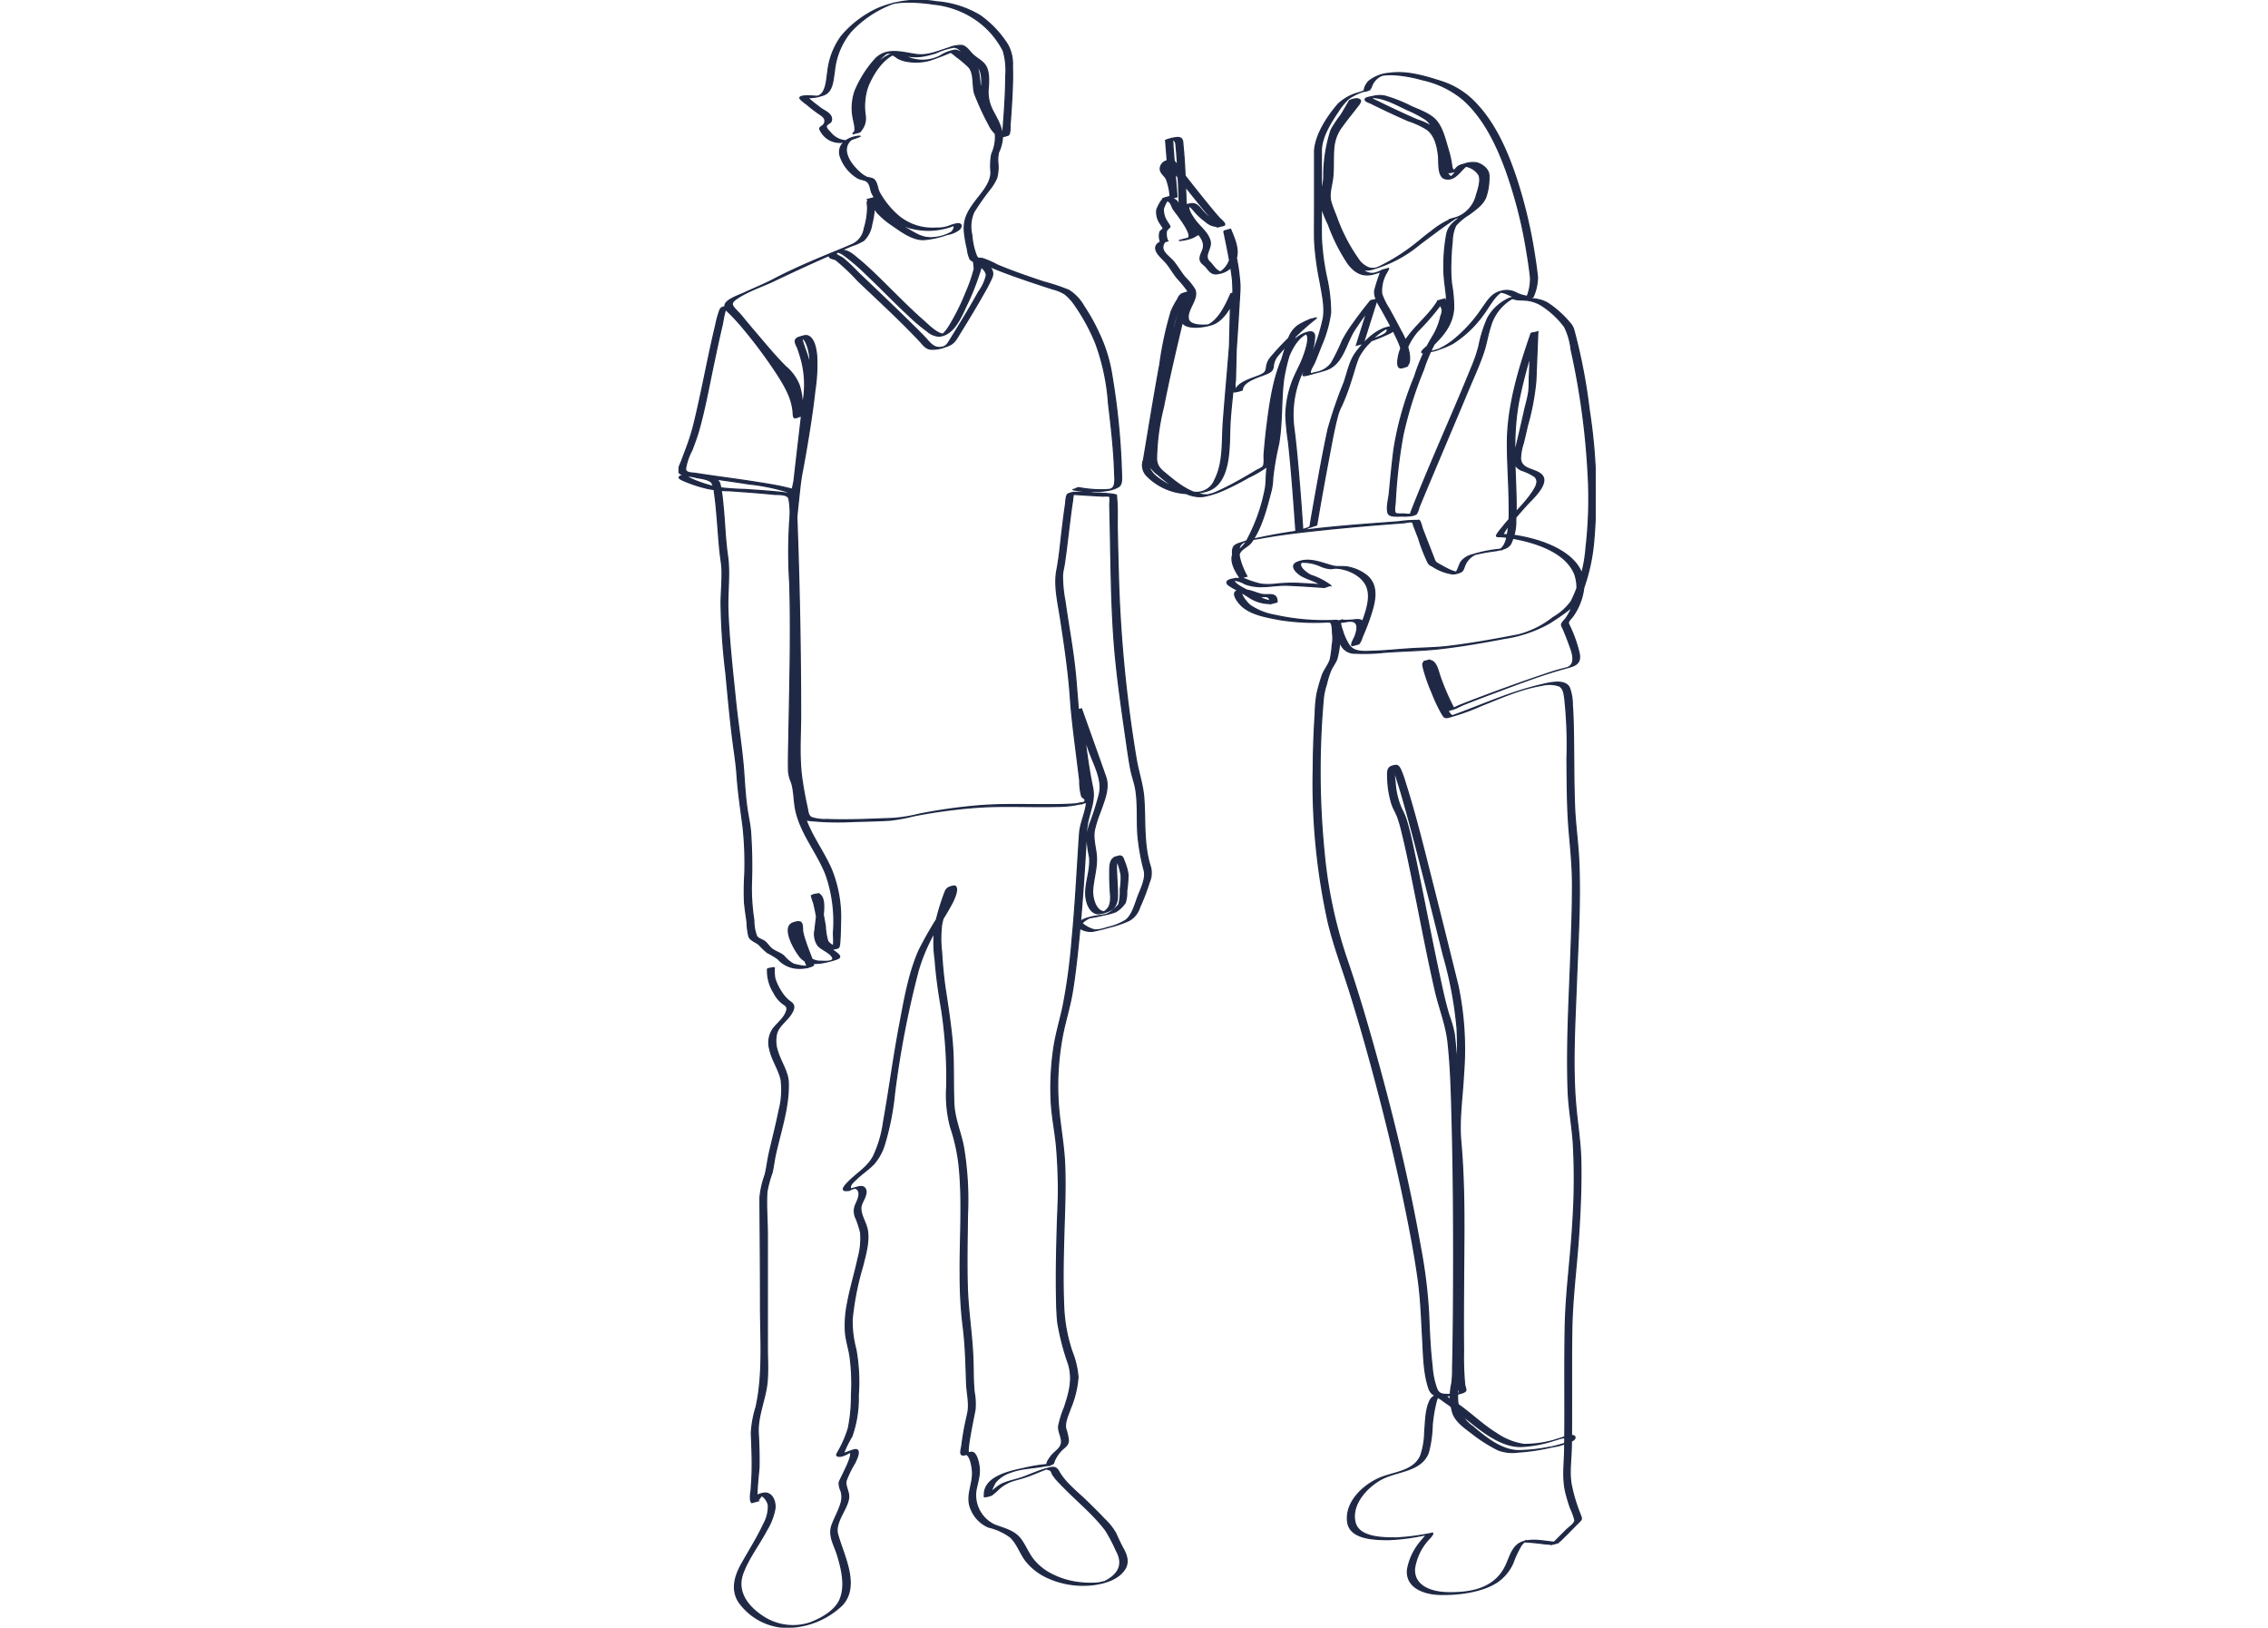 <svg xmlns="http://www.w3.org/2000/svg" xmlns:xlink="http://www.w3.org/1999/xlink" width="361" height="259" viewBox="0 0 361 259"><defs><clipPath id="clip-path"><rect id="Rectangle_5996" data-name="Rectangle 5996" width="361" height="259" transform="translate(559 1479)" fill="red"></rect></clipPath><clipPath id="clip-path-2"><rect id="Rectangle_5969" data-name="Rectangle 5969" width="145.993" height="259" fill="#1f2945" stroke="#1f2945" stroke-width="0.2"></rect></clipPath></defs><g id="Groupe_de_masques_9770" data-name="Groupe de masques 9770" transform="translate(-559 -1479)" clip-path="url(#clip-path)"><g id="Groupe_10695" data-name="Groupe 10695" transform="translate(667 1479)"><g id="Groupe_10694" data-name="Groupe 10694" clip-path="url(#clip-path-2)"><path id="Trac&#xE9;_21332" data-name="Trac&#xE9; 21332" d="M227.848,43.542c.07-2.148,1.444-4.334,2.609-6.063a10.491,10.491,0,0,1,1.71-2.12,9.035,9.035,0,0,1,3.177-1.387l-.917.242c.7-.1,1.133-.128,1.381-.745a2.981,2.981,0,0,1,1.51-1.754c.114-.055.688-.215.3-.135-.411.086.261-.009.362-.019a10.093,10.093,0,0,1,1.588-.015,22.1,22.1,0,0,1,4.411.8,15.11,15.11,0,0,1,6.453,3.137c3.376,3.005,5.414,7.359,6.921,11.538a73.051,73.051,0,0,1,3.189,12.525c.24,1.413.451,2.832.609,4.256a7.775,7.775,0,0,1-.666,3.365l1.074-.288a6.236,6.236,0,0,1-2.768-.652,3.115,3.115,0,0,0-2.427-.189c-1.474.4-2.049,1.538-2.916,2.727a22.719,22.719,0,0,1-4.8,5.2c-.871.632-2.337,1.617-3.45,1.573-.706-.028-.092-.452.225-.752,1.795-1.7,3.313-3.462,3.486-6.066a21.209,21.209,0,0,0-.341-3.9,24.668,24.668,0,0,1-.106-3.486c.027-1.087.092-2.175.216-3.255a6.4,6.4,0,0,1,.549-2.538,8.739,8.739,0,0,1,2.146-1.786c1.028-.791,2.224-1.547,2.68-2.817a9.625,9.625,0,0,0,.468-3.414c-.026-.933-1.061-1.728-1.937-1.959a4.155,4.155,0,0,0-2.141.256,2.455,2.455,0,0,0-.8.3c-.437.324-.558.738-1.12.944l1.054-.284c-.968.192-.932-.5-1.037-1.2a17.744,17.744,0,0,0-.566-2.328c-.421-1.433-.874-3.35-1.919-4.479-.966-1.043-2.675-1.622-3.939-2.184a22.469,22.469,0,0,0-4.181-1.652,4.293,4.293,0,0,0-1.907.077c-.2.049-1.03.15-1.16.354-.214.336.544.546.839.691q1.273.628,2.556,1.234c1.134.536,2.274,1.059,3.424,1.56a13.606,13.606,0,0,1,3.02,1.4c1.27.993,1.625,2.688,1.8,4.2.106.944-.182,3.378,1.1,3.642,1.755.36,2.493-1.725,3.77-2.329l-1.073.287a3.121,3.121,0,0,1,2.635,1.437c.372.872-.116,2.316-.377,3.153a5.145,5.145,0,0,1-2.145,3.1,4.385,4.385,0,0,1-1.615.665,13.019,13.019,0,0,0-3.483,2.114c-.792.531-1.5,1.187-2.25,1.771a31.764,31.764,0,0,1-5.252,3.443c-.958.475-1.345.768-2.3.572a3.553,3.553,0,0,1-1.867-1.527,27.33,27.33,0,0,1-3.4-6.609c-.3-.766-.629-1.543-.865-2.334-.385-1.3.127-2.6.27-3.9.183-1.677.014-3.379.212-5.062a6.382,6.382,0,0,1,1.324-3.172c.721-1.016,1.515-1.977,2.277-2.962.419-.542,1.161-1.328-.062-1.366a3.1,3.1,0,0,0-1.074.287c-.441.791-.9,1.575-1.375,2.344a16.805,16.805,0,0,0-1.553,2.347,23.609,23.609,0,0,0-1.157,7.539c-.075,1.553-.789,3.324-.346,4.857a22.738,22.738,0,0,0,1.084,2.637,29.149,29.149,0,0,0,3.133,6.216c1.054,1.377,2.23,2.087,3.964,1.661a17.322,17.322,0,0,0,2.55-.918l-1.074.287c-.226-.152-1.192,3.037-1.213,3.358-.074,1.157.789,2.3,1.319,3.273.786,1.442,1.6,2.878,2.285,4.37a9.182,9.182,0,0,1,.755,2.162c.061.332.337,2.233-.268,2.41l1-.265c-.827-.368-.148-2.329.067-2.88a9.7,9.7,0,0,1,1.734-2.782,38.455,38.455,0,0,0,4.245-5.043l-1.074.287a6.158,6.158,0,0,1,.7,1.4,2.659,2.659,0,0,1-.232,1.041,10.234,10.234,0,0,1-1.226,3.122,28.686,28.686,0,0,0-2.939,6.475,50.849,50.849,0,0,0-3.3,11.638c-.295,2.314-.509,4.646-.735,6.968-.08.83-.492,2.338-.182,3.154.235.622,1.692.425,2.3.444.5.016,1.812.018,2.211-.392a3.8,3.8,0,0,0,.386-1.007c.34-.839.69-1.674,1.039-2.509,2.246-5.367,4.533-10.717,6.775-16.086.834-2,1.764-3.993,2.457-6.046.448-1.329.652-2.735,1.082-4.073a7.512,7.512,0,0,1,4.019-4.791l-1.054.284a2.5,2.5,0,0,1,1.092.152c.455.08.931.063,1.389.1a5.6,5.6,0,0,1,2.772.874,13.737,13.737,0,0,1,3.619,3.394,10.768,10.768,0,0,1,1.032,3.6,118.989,118.989,0,0,1,2.706,19.754,67.884,67.884,0,0,1-.322,11.719,23.1,23.1,0,0,1-2.372,8.623,9.061,9.061,0,0,1-2.875,2.556,14.858,14.858,0,0,1-5.516,2.758c-3.75.72-7.513,1.41-11.308,1.852-1.831.213-3.65.233-5.487.335-2.13.118-4.254.364-6.387.426-1.309.038-2.97.23-3.794-.983a8.79,8.79,0,0,1-1.037-2.277c-.107-.336-.52-1.363-.191-1.682l-1.073.287c.414-.074.961.069,1.426,0,.554-.081,1.448-.336,1.9.132.481.5.155,1.495-.029,2.055-.111.339-.661,1.187-.553,1.546,0,.013.983-.254,1.074-.287.3-.111.576-1.09.693-1.353.432-.975.818-1.971,1.152-2.984.685-2.082,1.449-4.674-.41-6.389a6.781,6.781,0,0,0-2.881-1.41c-.914-.247-1.778,0-2.662-.23-1.9-.492-3.7-1.393-5.657-.58-1.324.549.02,1.758.757,2.164,1.162.641,2.5.842,3.486,1.792l1.074-.287c-1.848-.132-3.7-.259-5.547-.338a25.77,25.77,0,0,0-3.268.152,10.832,10.832,0,0,1-2.246,0,15.253,15.253,0,0,1-2.671-.871c-.49-.152-3.622-.034-2.532.976a10.9,10.9,0,0,0,1.713.973c.587.353,1.164.721,1.743,1.087a6,6,0,0,0,3.212.9,6.684,6.684,0,0,0,1.074-.287c-.035-1.586-1.343-.941-2.414-1.161s-2.231-.9-3.34-.665c-.193.041-.733.1-.877.262-.438.5.418,1.577.729,1.928,1.486,1.676,4.334,2.1,6.419,2.5a36.113,36.113,0,0,0,6.955.384c.324,0,.929-.112,1.1.109.272.341.232,1.438.287,1.87a5.63,5.63,0,0,1-.074,1.662,15.871,15.871,0,0,1-.315,2.318c-.288.907-.979,1.659-1.291,2.57a29.234,29.234,0,0,0-.807,2.829,20.469,20.469,0,0,0-.291,3.207q-.288,4.341-.312,8.7a102.447,102.447,0,0,0,2.387,24.52c.9,3.767,2.288,7.391,3.446,11.083,1.218,3.883,2.346,7.8,3.413,11.723,2.176,8,4.132,16.064,5.753,24.193.656,3.287,1.26,6.588,1.715,9.91.426,3.11.521,6.2.7,9.336.147,2.566.151,5.441.991,7.905.562,1.65,2.244,1.336,3.746,1.04.4-.079,1.913-.263,2.112-.683.084-.176-.146-.726-.176-.967a47.1,47.1,0,0,1-.182-5.313c-.059-6.008.026-12.017.056-18.025.027-5.153-.032-10.212-.491-15.347-.319-3.579.263-7.128.433-10.7a49.2,49.2,0,0,0-.895-14.14c-1.313-5.3-2.619-10.6-3.963-15.892-1.4-5.519-2.735-11.087-4.468-16.514a15.015,15.015,0,0,0-.663-1.847c-.377-.8-.588-.862-1.379-.614s-.7.975-.691,1.75a15.042,15.042,0,0,0,.667,4.233c.233.744.657,1.375.928,2.1a20.452,20.452,0,0,1,.639,2.2c.622,2.46,1.13,4.95,1.64,7.435,1.227,5.982,2.336,11.992,3.692,17.947.628,2.762,1.73,5.423,2.038,8.24.473,4.337.557,8.728.669,13.085.152,5.9.209,11.8.228,17.694q.024,7.937-.068,15.873c-.023,1.748-.05,3.5-.1,5.245a17.123,17.123,0,0,1-.121,2.388,8.975,8.975,0,0,0,.185,4.8c.509,1.336,1.876,2.281,2.976,3.112a24.307,24.307,0,0,0,4.2,2.679,6.38,6.38,0,0,0,3.168.348,31.968,31.968,0,0,0,7.27-1.323c.356-.107,1.9-.458,1.789-1.03-.119-.624-1.791.016-2.168.119a17.646,17.646,0,0,1-5.938,1.028,10.4,10.4,0,0,1-4.436-1.776c-2.5-1.54-4.553-3.715-7.046-5.226-.527-.319-1.172-.955-1.811-.947a1.889,1.889,0,0,0-1.56.777c-.821,1.425-.8,3.567-.947,5.169a12.273,12.273,0,0,1-.63,3.776c-1.114,2.58-4.311,2.63-6.566,3.607-2.6,1.125-5.479,3.817-5.067,6.945.362,2.745,4.3,2.793,6.411,2.818a33.555,33.555,0,0,0,5.465-.667,3.04,3.04,0,0,1,.616-.086c.024.043-.835,1.038-.886,1.107a9.343,9.343,0,0,0-2.08,4.426c-.261,2.923,2.775,3.87,5.141,3.933,2.818.074,6.638-.37,9.1-1.965a7.2,7.2,0,0,0,2.526-3.044,15.935,15.935,0,0,1,1.329-2.821,2.4,2.4,0,0,1,.369-.407c.109-.091.7-.567.193-.207-.363.256-.27-.006-.013.067a5.05,5.05,0,0,0,.708.058c.585.055,1.169.115,1.754.17a10.485,10.485,0,0,0,1.876.156,2.2,2.2,0,0,0,1.4-.611c.921-.881,1.8-1.8,2.705-2.705.713-.713.692-.6.335-1.528a25.913,25.913,0,0,1-1.378-4.62c-.359-1.975-.008-4.132.02-6.136.085-6.185-.022-12.372.074-18.557.08-5.066.765-10.1,1.093-15.152.252-3.893.422-7.8.339-11.7-.063-2.961-.545-5.826-.8-8.762-.563-6.45-.137-13.021.1-19.477.238-6.523.675-13.1.369-19.629-.136-2.876-.562-5.722-.668-8.6-.141-3.82-.113-7.643-.175-11.465-.026-1.529-.056-3.062-.174-4.587a7.719,7.719,0,0,0-.47-2.758c-.741-1.465-3.445-.691-4.647-.409-4.786,1.119-9.225,3.173-13.829,4.832a2.8,2.8,0,0,0-.658.225c.088-.168.562-.031.543-.156a.708.708,0,0,1-.085,0c-.017-.053-.326-.32-.385-.4a15.468,15.468,0,0,1-1.449-2.923c-.234-.543-2.424-5.208-1.651-5.587l-1.073.287c1.033-.087,1.564,2.709,1.766,3.349a31.255,31.255,0,0,0,2.032,4.438l1.074-.288c.2-.036,1.156-.536,1.533-.687,1.628-.653,3.269-1.274,4.913-1.887,3.859-1.44,7.741-2.943,11.723-4.007,1.241-.332,2.035-.73,1.761-2.209a21.211,21.211,0,0,0-1.572-4.453c-.09-.207-.194-.349-.149-.53.08-.325.581-.773.767-1.061a9.762,9.762,0,0,0,1.665-4.38c.367-4.285-4.064-6.586-7.57-7.622a25.154,25.154,0,0,0-4.3-.863c-.158-.018-.816.027-.921-.084-.086-.092.027-.077.093-.265A6.331,6.331,0,0,1,258,102.951c.825-1.032,1.694-2.025,2.58-3,.79-.872,3.711-3.453,2.295-4.766-1.049-.971-3.168-.754-3.327-2.53a8.08,8.08,0,0,1,.448-2.483q.342-1.422.667-2.846a38.68,38.68,0,0,0,1.331-7.11l.311-7.771c0,.122-1.024.143-1.074.287-1.911,5.537-3.744,11.507-3.756,17.4-.007,3.524.3,7.041.286,10.565a20.247,20.247,0,0,1-.358,4.4,4.5,4.5,0,0,1-.487,1.349c-.1.154-.22.273-.321.419-.046.067-.209.119-.234.184-.083.215.638-.047.121-.01a22.031,22.031,0,0,0-4.637.91,3.279,3.279,0,0,0-1.646.986c-.427.5-.58,1.663-1.113,2.006l.915-.249c-.951.246-2.589-.8-3.39-1.233-.558-.3-.607-.34-.824-.9q-.926-2.382-1.852-4.763c-.092-.236-.294-1.2-.521-1.339-.077-.047-.27.022-.364.015a19.854,19.854,0,0,0-2.921.213c-7.329.559-14.842.993-22.042,2.54a22.1,22.1,0,0,0-3.275.888,2.335,2.335,0,0,0-.772.388c-.488.488-.3,1.465-.2,2.088a9.5,9.5,0,0,0,1.08,3.038l1.074-.287a6.048,6.048,0,0,1-1.27-3.1c-.008-1.231,1.365-1.447,2-2.345,1.652-2.333,2.413-5.453,3.134-8.181a9.658,9.658,0,0,0,.254-2.064,46.7,46.7,0,0,1,.938-5.364c.586-3.381.367-6.847.786-10.244a29.946,29.946,0,0,1,1.568-5.869,5.787,5.787,0,0,1,1.41-2.732,8.854,8.854,0,0,1,2.294-1.227l-1.074.288a42.471,42.471,0,0,0-6.349,6.185,2.955,2.955,0,0,0-.566,1.51c-.086.661-.33.852-.959,1.151-.973.463-3.913,1.136-3.982,2.639l1.074-.287c-.435,0-.943.148-1.107-.168a4.219,4.219,0,0,1,.032-1.36q.064-2.71.129-5.42.1-4.306.2-8.612c0,.116-1.014.149-1.074.287-.771,1.783-2.046,4.525-4.057,5.134l1.055-.281c-.887.166-3.5.349-3.747-.877-.312-1.53,1.732-3.239,1-4.723a10.106,10.106,0,0,0-1.465-1.809c-.664-.786-1.17-1.666-1.8-2.474-.486-.625-1.272-1.116-1.653-1.807a1.281,1.281,0,0,1,.4-1.647l-1.074.287a.261.261,0,0,1,.232.046c.09.074,1.048-.353,1.074-.287a2.6,2.6,0,0,1-.189-1.62c.067-.2.539-.563.543-.63.01-.153-.352-.627-.421-.76a3.36,3.36,0,0,1-.622-2.117,5.539,5.539,0,0,1,1.059-1.912l-1.074.287c.342.311.772.3,1.076.633a4.074,4.074,0,0,1,.41.854c.277.488.679.934,1,1.4s2.583,3.455,1.185,3.5l-1.074.287a16.5,16.5,0,0,0,1.784-.443c1.035-.3,1.988-.723,1-1.748-.806-.835-1.669-1.349-1.713-2.584-.034-.933-.056-1.867-.093-2.8-.1-2.457-.175-4.927-.423-7.375-.072-.714.038-1.415-.851-1.431a6.561,6.561,0,0,0-1.905.444l-.019.006q.371,4.631.741,9.262l1.074-.287a15.577,15.577,0,0,0-.511-2.808c-.167-.518-.512-.724-.794-1.178a1.279,1.279,0,0,1,.516-1.932l-1.055.281c.2-.024.947,1.179,1.066,1.33q1.306,1.675,2.625,3.339c.9,1.138,1.811,2.273,2.741,3.389.249.3,2.062,2.079,1.886,2.381l1.054-.284c-.482.106-1.224-.444-1.587-.67a8.118,8.118,0,0,1-1.8-1.505c-.636-.714-1.055-1.421-2.081-1.193-.464.1-1.155.161-1.256.709-.179.966,1.092,2.366,1.656,3.028.857,1.006,2.161,2.084,1.649,3.551-.187.536-.594,1.167-.376,1.763.148.4.642.654.918,1,.6.742.971,1.257,1.982,1.009a3.569,3.569,0,0,0,2.005-1.024c1.665-1.866.722-4.016-.121-5.995-.012-.028-1.073.29-1.074.287.537,2.556,1.08,5.135,1.39,7.729a34.589,34.589,0,0,1-.165,6.157c-.34,5.5-.888,10.977-1.3,16.466-.229,3.042.09,6.436-1.352,9.237a3.122,3.122,0,0,1-3.522,1.921,11.112,11.112,0,0,1-5.09-1.921c-.885-.609-1.947-1.435-1.826-2.607.073-.7.242-1.4.358-2.1.468-2.813.931-5.627,1.413-8.437.6-3.506,1.208-7.014,1.94-10.5a32.7,32.7,0,0,1,.8-3.307,5,5,0,0,1,.388-.892c.212-.388.754-1.866,1.278-2.023l-1.055.281a17.515,17.515,0,0,1-.54,3.041c-.578,2.48-1.172,4.956-1.739,7.439-.659,2.885-1.3,5.775-1.845,8.683a42.216,42.216,0,0,0-.925,6.78,3.586,3.586,0,0,0,.2,1.691,5.015,5.015,0,0,0,1.17,1.144,20.978,20.978,0,0,0,2.73,2.058c1.392.868,3.035,1.669,4.712,1.32a14.622,14.622,0,0,0,2.58-.806,39.912,39.912,0,0,0,4.274-2.155,18.413,18.413,0,0,0,3.239-1.915c.31-.278.258-.27.286-.744.058-.959.134-1.918.223-2.875a66.855,66.855,0,0,1,1.583-10.047c.622-2.487,1.7-6.736,4.585-7.585l-1.054.281c1.39-.225.134,3.135-.057,3.664-.521,1.442-1.338,2.736-1.846,4.189a15.969,15.969,0,0,0-.95,5.128,36.2,36.2,0,0,0,.419,4.26c.32,2.892.559,5.793.783,8.693q.213,2.768.4,5.538c0-.025.96-.249,1.054-.281l2.223-.741.019-.007q.97-5.7,2.053-11.381c.4-2.087.769-4.2,1.34-6.253a7.618,7.618,0,0,1,.572-1.373,33.341,33.341,0,0,0,1.5-4c.409-1.207.714-2.494,1.206-3.67a8.776,8.776,0,0,1,1.833-2.428,8.47,8.47,0,0,1,3.153-2.431l-1.054.281c.483-.075.817.09.545.538s-1.144.72-1.578.912a30.7,30.7,0,0,1-3.212,1.186l1.055-.281,2.223-7.039c-.057.18-.937.12-1.074.287-.974,1.193-1.912,2.419-2.8,3.677a22.025,22.025,0,0,0-1.647,2.621,33.585,33.585,0,0,1-1.723,3.534,3.822,3.822,0,0,1-2.486,1.55c-.13.031-.942.259-.99.181-.027-.045.07-.109.064-.2-.029-.385.5-1.166.648-1.509q.561-1.343,1.077-2.7a19.825,19.825,0,0,0,1.506-5.26,25.5,25.5,0,0,0-.7-5.907,39.4,39.4,0,0,1-.768-6.018c-.014-1.434,0-2.868,0-4.3V43.542c0,.088-1.074.184-1.074.287v9.145c0,1.606-.017,3.214,0,4.82a44.167,44.167,0,0,0,.875,6.667c.308,1.869.832,3.922.516,5.821a29.758,29.758,0,0,1-1.918,5.958c-.14.352-1.462,2.985-1.3,3.151s1.618-.323,1.851-.382a19.554,19.554,0,0,0,1.924-.551c2.556-.934,3.021-4.174,4.364-6.268a53.88,53.88,0,0,1,3.653-4.938l-1.074.287-2.223,7.039A5.074,5.074,0,0,1,234.5,74.3a28.238,28.238,0,0,0,3.544-1.332c.326-.153,1.336-.519,1.4-.935.081-.539-.574-.4-.927-.316-2.141.5-3.766,2.233-5.073,3.926-1.061,1.373-1.395,3.211-1.943,4.831a69.566,69.566,0,0,0-2.579,7.512c-.757,3.484-1.385,7-2.012,10.507q-.386,2.161-.759,4.324c-.035.2-.031.542-.163.678-.378.392-1.622.541-2.155.718l1.055-.281q-.309-4.771-.724-9.536c-.189-2.158-.386-4.317-.668-6.465a16.24,16.24,0,0,1,.9-8.042c.41-1.089,1.02-2.07,1.454-3.141a8.3,8.3,0,0,0,.93-3.656c-.12-1-1.133-.578-1.815-.315a6.3,6.3,0,0,0-3.058,3.31c-1.638,3.428-2.206,7.423-2.68,11.156q-.3,2.37-.48,4.754c-.033.436.1,1.5-.148,1.867-.177.266-.807.5-1.072.658q-1.185.716-2.392,1.4c-.872.491-1.753.967-2.65,1.41-.462.228-.928.449-1.4.652-.145.062-.29.124-.437.182s-1.173.271-.576.212c-2.439.24-4.824-1.555-6.589-3.024-1.013-.844-1.809-1.342-1.867-2.661a36.076,36.076,0,0,1,1.1-8.281c.714-3.655,1.548-7.286,2.4-10.912.336-1.436.678-2.871,1.013-4.308a18.428,18.428,0,0,0,.576-2.609c.005-.066.109-.375.046-.431-.109-.1-.957.2-1.083.265-.411.2-.543.585-.765.988a12.354,12.354,0,0,0-.931,1.768,54.594,54.594,0,0,0-1.816,8.42c-.7,3.806-1.338,7.623-1.972,11.44-.21,1.264-.416,2.528-.631,3.791a2.4,2.4,0,0,0,.5,2.5,9.545,9.545,0,0,0,9.781,2.4c3.607-1.277,3.332-7.025,3.449-10.086.1-2.6.48-5.213.679-7.814q.45-5.871.793-11.749c.058-1.009.153-2.031.14-3.043a30.8,30.8,0,0,0-.741-5.14q-.35-1.879-.741-3.751l-1.074.287a11.592,11.592,0,0,1,1.1,3.195A3.678,3.678,0,0,1,211.3,63.21l1.054-.284c-1.1.229-1.613-.958-2.292-1.6-1.048-.993.345-2.092.089-3.266-.3-1.383-1.7-2.347-2.481-3.473-.345-.5-1.5-2.065-.572-2.523l-1.054.284c.7-.159,1.083.289,1.506.769a9.8,9.8,0,0,0,1.891,1.776,2.787,2.787,0,0,0,2.446.723c.128-.034.512-.064.572-.212.1-.254-.647-.848-.825-1.043-.635-.694-1.228-1.427-1.823-2.155-1.513-1.853-2.992-3.735-4.464-5.621-.265-.339-.758-1.311-1.159-1.49-.26-.117-.791.08-1.084.2a1.374,1.374,0,0,0-.879,1.077c-.092.759.64,1.156.953,1.732a9.528,9.528,0,0,1,.624,3.138c-.006-.048,1.079-.22,1.074-.287q-.19-2.375-.38-4.749-.131-1.639-.263-3.279a3.851,3.851,0,0,0-.073-.92c-.017-.044.017-.209-.02-.245.007.006,0-.06,0-.062l-.472.141a1.513,1.513,0,0,1,.37-.02c.733.235.642.588.721,1.347.11,1.062.171,2.13.231,3.2.128,2.27.229,4.543.286,6.815a3.289,3.289,0,0,0,1.432,2.559c.36.339,1,.8.7,1.339-.127.227-.46.32-.675.435-.75.4-.29.107,0,.037-.123.029-.247.054-.37.075a8.357,8.357,0,0,1-1.074.287,7.125,7.125,0,0,0,2.17-.5c.994-.378.115-1.476-.266-2.116-.548-.922-1.217-1.757-1.791-2.659a6.093,6.093,0,0,1-.335-.658c-.332-.681-.788-.565-1.3-1.028a4.048,4.048,0,0,0-1.074.287,6.009,6.009,0,0,0-1.029,1.8,3.175,3.175,0,0,0,.592,2.228c.084.161.441.592.421.76-.009.085-.422.342-.506.534a2.447,2.447,0,0,0,.152,1.716l1.074-.287c-.217-.179-1.1.115-1.305.241-1.578.987.384,2.431,1.02,3.17.667.775,1.151,1.688,1.8,2.48a20.345,20.345,0,0,1,1.583,1.905c.874,1.383-.828,3.147-.884,4.593-.074,1.942,3.952,1.341,5.192.77,1.8-.83,2.959-3.278,3.708-5.009l-1.074.287q-.1,4.306-.2,8.612-.064,2.672-.127,5.345a4.487,4.487,0,0,0-.033,1.406c.163.362.612.2,1.107.2a5.732,5.732,0,0,0,1.074-.287c.068-1.5,3.012-2.18,3.981-2.639.588-.278.873-.468.958-1.094a3.072,3.072,0,0,1,.566-1.569,41.681,41.681,0,0,1,6.349-6.184c-.22.193-.794.174-1.074.288a11.434,11.434,0,0,0-1.939.978,4.243,4.243,0,0,0-1.556,2.389,39.031,39.031,0,0,0-1.651,5.7c-.641,3.206-.386,6.6-.752,9.846-.193,1.708-.771,3.317-.969,5.024-.115.992-.052,2.024-.236,3a28.332,28.332,0,0,1-2.749,7.868,4.9,4.9,0,0,1-1.189,1.619c-.536.406-1.15.452-1.316,1.217-.25,1.154.612,2.573,1.243,3.485.067.1,1.027-.371,1.074-.287-.621-1.109-1.941-4.053-.881-5.127.693-.7,2.1-.751,3.008-.921,3.189-.6,6.425-.963,9.65-1.306,3.261-.346,6.528-.638,9.8-.9q1.7-.135,3.392-.257c.276-.02,1.123-.236,1.373-.1.1.058.209.529.246.625q.377.969.754,1.937a26.169,26.169,0,0,0,1.508,3.878c.19.319.31.362.7.57a7.95,7.95,0,0,0,3.238,1.233,3.268,3.268,0,0,0,1.055-.232c.528-.19.547-.375.766-.92a3.309,3.309,0,0,1,1.737-1.966,31.027,31.027,0,0,1,3.314-.584c.836-.187,1.8-.29,2.306-1.057a8.161,8.161,0,0,0,.83-3.9c.114-2.037.037-4.084-.041-6.121-.175-4.584-.31-8.936.662-13.452a89.08,89.08,0,0,1,2.9-10.3l-1.074.287q-.136,3.4-.272,6.791c-.033.81.006,1.659-.1,2.463-.125.964-.433,1.939-.646,2.886-.422,1.864-.846,3.728-1.292,5.587-.374,1.561-.971,3.181.782,4.016a7.965,7.965,0,0,1,2.1,1c.65.605.316,1.406-.078,2.061-1.291,2.143-3.339,3.87-4.891,5.828-.155.2-1.247,1.442-1.091,1.607.1.1.787.069.92.084.666.075,1.33.177,1.988.3,3.407.654,8.114,2.13,9.539,5.673a6.633,6.633,0,0,1-.344,5.083,12.336,12.336,0,0,1-1.026,1.883c-.165.25-.667.709-.731,1-.042.189.147.471.232.667.317.738.619,1.484.891,2.24.4,1.118,1.345,3.157-.03,3.925.193-.108-.155.058-.2.074-.165.052-.337.082-.5.125q-.464.119-.925.247c-.963.271-1.911.6-2.859.923-2.266.766-4.518,1.57-6.763,2.394-2.014.74-4.023,1.494-6.017,2.283-.531.21-1.658.813-2.012.877.11-.02,1.061-.313,1.074-.288a37.014,37.014,0,0,1-2.312-5.343c-.312-.98-.663-2.665-1.954-2.325-.851.224-.787.455-.575,1.318a26.6,26.6,0,0,0,1.345,3.791,23.329,23.329,0,0,0,1.624,3.413c.323.516.415.593.98.465a36.936,36.936,0,0,0,5.324-1.911c3.063-1.213,6.245-2.642,9.515-3.164a4.8,4.8,0,0,1,2.765.088c.686.347.776,1.151.884,1.844a67.645,67.645,0,0,1,.375,9.766c.033,3.992.027,8,.386,11.982.243,2.7.489,5.331.491,8.047,0,3.583-.122,7.167-.249,10.747-.26,7.31-.705,14.652-.449,21.968.1,2.816.624,5.558.821,8.361a100.507,100.507,0,0,1-.049,12.283c-.293,5.631-1.113,11.248-1.229,16.884-.134,6.533.006,13.068-.093,19.6-.034,2.281-.365,4.549.166,6.791.2.836.45,1.659.728,2.472a11.114,11.114,0,0,1,.693,1.859c.047.355.106.132-.034.429-.215.455-.93.929-1.285,1.284l-2.27,2.27,1.074-.287c-1.865-.023-3.724-.651-5.556-.15-1.946.532-2.187,2.573-3.033,4.162-1.847,3.472-5.615,4.077-9.252,3.981-2.328-.061-5.293-.952-5.149-3.8a8.766,8.766,0,0,1,1.948-4.363c.17-.236.928-.932.953-1.215.017-.18-.072-.067-.389-.021a37.5,37.5,0,0,1-5.435.692c-2.005-.008-5.941.01-6.536-2.482-.692-2.9,1.924-5.688,4.255-6.923,2.435-1.291,6.325-1.186,7.417-4.217a18.349,18.349,0,0,0,.608-4.337,23.961,23.961,0,0,1,.524-3.325c.115-.459.273-1.353.822-1.518l-1.054.281c.605-.065,1.4.695,1.89,1a33.464,33.464,0,0,1,2.98,2.308c2.47,1.961,5.608,4.676,8.949,4.656a19.572,19.572,0,0,0,4.977-.885c.39-.107,2.8-1.055,2.568-.1-.2.8-2.6,1.041-3.186,1.147a27.473,27.473,0,0,1-4.6.5c-2.843.03-5.415-2.135-7.494-3.88a5.5,5.5,0,0,1-2.311-3.917,12.409,12.409,0,0,1,.2-3.317,67.942,67.942,0,0,0,.216-8.591c.131-11.42.117-22.853-.224-34.269a109.417,109.417,0,0,0-.749-12.327,18.06,18.06,0,0,0-.8-2.855c-.676-2.171-1.137-4.417-1.615-6.637-1.323-6.143-2.464-12.323-3.773-18.469-.444-2.084-.862-4.2-1.495-6.233a11.613,11.613,0,0,0-.744-1.688,12.21,12.21,0,0,1-.98-4.119c-.056-.587-.374-2.337.231-2.752l-.807.221.054-.014-.267.066c.608.068.974,1.637,1.136,2.124.441,1.323.823,2.667,1.2,4.009,1.117,3.964,2.143,7.954,3.161,11.945s2.008,7.967,3,11.954a61.262,61.262,0,0,1,2.161,11.542,82.6,82.6,0,0,1-.192,10.437,51.118,51.118,0,0,0-.356,6.679c.189,3.29.566,6.53.589,9.828.056,7.827-.115,15.655-.072,23.482.009,1.5.021,2.994.071,4.491a11.805,11.805,0,0,0,.168,2.434,2.517,2.517,0,0,1,.177.554c-.007.1-.176.155-.233.208-.192.176.152-.007-.252.05a9.973,9.973,0,0,1-1.429.1c-.9,0-1.378-.09-1.73-.908a12.99,12.99,0,0,1-.726-3.583c-.319-2.705-.439-5.435-.543-8.155a80.779,80.779,0,0,0-1.336-10.868c-1.872-10.643-4.459-21.184-7.368-31.587-1.364-4.878-2.816-9.736-4.463-14.526a73.6,73.6,0,0,1-3.472-16.523,130.849,130.849,0,0,1-.126-24.7,11.307,11.307,0,0,1,.494-2.189,14.215,14.215,0,0,1,.712-2.256c.27-.571.671-1.085.915-1.667a12.619,12.619,0,0,0,.492-3.074,7.193,7.193,0,0,0-.146-2.071c-.029-.184-.024-.876-.162-1.01-.113-.11-.66-.029-.827-.029a36.447,36.447,0,0,1-9.214-.842,10.062,10.062,0,0,1-3.941-1.58c-.339-.276-1.925-1.98-1.142-2.434l-1.074.288c1.119-.2,2.446.7,3.57.817.482.048,1.22-.242,1.588.088a1.407,1.407,0,0,1,.329.988l1.074-.287a8.1,8.1,0,0,1-4.354-1.626c-.417-.256-3.561-1.6-2.158-2.139l-1.054.284a4.289,4.289,0,0,1,2.421.6,7.246,7.246,0,0,0,2.68.443c1.354-.009,2.68-.272,4.037-.222,1.96.071,3.92.212,5.877.351.181.013.973-.385,1.074-.287a11.338,11.338,0,0,0-3.209-1.65c-.679-.334-2.544-1.7-1.079-2.291l-1,.27a6.758,6.758,0,0,1,3.686.564,4.628,4.628,0,0,0,1.541.4c.342,0,.667-.1,1.013-.076,1.839.127,4.15,1.22,4.816,3.027.655,1.782-.172,3.951-.772,5.638-.3.85-.638,1.69-1.01,2.512-.1.221-.349,1.07-.609,1.166l1.074-.287c-.094-.312.35-.98.454-1.269.209-.575.646-1.693.192-2.264-.337-.424-.961-.337-1.437-.28-.642.077-1.231.059-1.846.08-.332.011-1.081.114-1.255.408-.412.7.673,2.708.99,3.3a2.409,2.409,0,0,0,2.284,1.5,29.208,29.208,0,0,0,4.658-.142c3.011-.227,6.043-.245,9.042-.594,3.373-.393,6.725-.977,10.059-1.61a21.143,21.143,0,0,0,7.093-2.384,38.352,38.352,0,0,0,3.6-2.507,6.292,6.292,0,0,0,1.877-2.919,29.958,29.958,0,0,0,1.7-7.916,85.822,85.822,0,0,0-.733-20.579,90.385,90.385,0,0,0-2.441-12.727,2.782,2.782,0,0,0-.606-1.115A16.193,16.193,0,0,0,264.044,68c-1.419-.95-3.015-.769-4.61-1.081a3.236,3.236,0,0,0-1.736.246,7.2,7.2,0,0,0-3.389,3.167,20.184,20.184,0,0,0-1.364,4.369,22.437,22.437,0,0,1-1.105,3.261c-3.136,7.742-6.642,15.34-9.679,23.12-.062.159-.14.592-.325.644l1-.265a8.26,8.26,0,0,1-1.825-.02c-.254-.019-1.154.058-1.344-.116-.306-.28-.09-1.314-.066-1.658a83.055,83.055,0,0,1,1.224-10.741,62.361,62.361,0,0,1,3.286-10.47,25.973,25.973,0,0,1,2.611-5.641,9.962,9.962,0,0,0,1.2-3.025,3.582,3.582,0,0,0,.284-1.091,5.4,5.4,0,0,0-.723-1.447,7.018,7.018,0,0,0-1.074.287c-1.328,2.186-3.333,3.726-4.817,5.765a6.989,6.989,0,0,0-1.575,3.894c0,1.066.309,1.129,1.155.835s.752-1.314.665-2.1a11.172,11.172,0,0,0-1.378-3.72c-.593-1.168-1.23-2.313-1.856-3.464a10.248,10.248,0,0,1-1.147-2.334,5.644,5.644,0,0,1,.8-3.44c.348-.672.505-.665-.309-.433-.831.237-1.5.773-2.414.584-1.293-.266-2.24-1.532-2.9-2.585a41.286,41.286,0,0,1-2.681-5.666,21.927,21.927,0,0,1-.964-2.35c-.408-1.369.15-2.948.285-4.326.259-2.649.236-5.384,1.137-7.932a12.3,12.3,0,0,1,1.474-2.3c.532-.842,1.034-1.7,1.519-2.575l-1.074.287c.655.021.8.243.534.738a16.477,16.477,0,0,1-1.609,2.073c-1.142,1.464-2.242,2.8-2.465,4.689a33.54,33.54,0,0,0-.165,3.79c0,1.354-.395,2.631-.462,3.972-.073,1.455.81,3.074,1.354,4.384a26.778,26.778,0,0,0,2.906,5.557c.906,1.243,1.765,1.989,3.339,1.656a20.125,20.125,0,0,0,7.7-4c1.956-1.463,3.834-2.892,5.873-4.251l-1.074.287a11.61,11.61,0,0,0,2.448-.709c2.064-.877,2.9-2.795,3.26-4.9.1-.581.3-1.516-.107-2.028a3.529,3.529,0,0,0-2.354-1.182,4.381,4.381,0,0,0-1.138.289c-1.029.4-1.374,1.653-2.38,2.078l1.073-.287c-1.565.127-1.344-2.052-1.435-3.071-.144-1.618-.388-3.483-1.666-4.634a10,10,0,0,0-2.848-1.4c-1.218-.525-2.424-1.076-3.625-1.641q-1.363-.642-2.715-1.309c-.342-.169-1.4-.506-.595-.8l-1.054.284c2.107-.483,4.585,1.008,6.435,1.854a18.7,18.7,0,0,1,2.876,1.509,4.29,4.29,0,0,1,1.415,1.972,25.327,25.327,0,0,1,1.195,3.48c.146.532.286,1.07.382,1.613a5.561,5.561,0,0,0,.12.977c.286.716,1.094.387,1.649.228a2.785,2.785,0,0,0,.8-.295c.451-.3.583-.744,1.122-.953l-.807.221.24-.063-.267.066a2.4,2.4,0,0,1,2.013.428c.852.582,1.17.873,1.137,1.909a10.765,10.765,0,0,1-.372,2.747,4.906,4.906,0,0,1-1.934,2.439c-1.259,1.01-2.925,1.754-3.29,3.424a27.18,27.18,0,0,0-.468,5.707c0,2.166.6,4.329.46,6.482a8.516,8.516,0,0,1-3.032,5.646c-.55.517-1.709,1.4-.244,1.084a14.939,14.939,0,0,0,4.159-1.412,17.288,17.288,0,0,0,4.94-4.688c.9-1.171,1.738-2.986,3.085-3.695l-.265.076.367-.1-.809.212c1.018-.059,1.685.516,2.606.806a6.4,6.4,0,0,0,1.844.23,3.7,3.7,0,0,0,1.074-.288,7.643,7.643,0,0,0,.694-3.109c-.116-1.139-.278-2.274-.456-3.4a76.8,76.8,0,0,0-2.879-12.212c-1.43-4.326-3.345-8.8-6.547-12.126a12.754,12.754,0,0,0-5.321-3.374c-2.595-.842-5.583-1.749-8.347-1.339a5.9,5.9,0,0,0-3.313,1.289,2.881,2.881,0,0,0-.623,1.046c-.045.123-.073.473-.2.543l1.073-.288a9.753,9.753,0,0,0-1.734.482,7.552,7.552,0,0,0-3.326,1.792c-1.714,1.95-3.719,4.975-3.806,7.649,0-.1,1.07-.172,1.074-.287" transform="translate(-125.534 -19.651)" fill="#1f2945" stroke="#1f2945" stroke-width="0.2"></path><path id="Trac&#xE9;_21333" data-name="Trac&#xE9; 21333" d="M62.711,78.02a14.6,14.6,0,0,0,5.468.158,5.1,5.1,0,0,0,1.866-.612c.546-.412.47-1.1.467-1.718a112.681,112.681,0,0,0-1.523-15.887,24.072,24.072,0,0,0-2.044-6.728,31.256,31.256,0,0,0-2.433-4.384A7.136,7.136,0,0,0,62.14,46.33,30.9,30.9,0,0,0,58.158,45c-1.759-.584-3.515-1.183-5.249-1.839-.735-.278-1.466-.565-2.187-.877a14.659,14.659,0,0,0-2.288-1.009c-.325-.075-1.2-.093-1.415.2-.15.2.121,1.14.037,1.515a23.443,23.443,0,0,1-1.234,3.559,35.612,35.612,0,0,1-2.09,4.4c-.425.739-1.285,2.379-2.11,2.609l.918-.242c-1.21.191-2.745-1.443-3.543-2.137-1.819-1.582-3.518-3.3-5.233-4.994-1.661-1.639-3.308-3.317-5.109-4.806-.828-.684-1.794-1.621-2.929-1.378-.478.1-2.044.421-1.69,1.012.154.258.777.288,1.049.477A32.728,32.728,0,0,1,28.58,44.81c3.3,3.138,6.678,6.23,9.8,9.545.5.535.9,1.164,1.668,1.317a5.325,5.325,0,0,0,2.394-.375c1.416-.42,1.616-.976,2.37-2.2,1.275-2.064,2.539-4.137,3.729-6.251a25.459,25.459,0,0,0,1.306-2.5c.372-.876.069-1.4-.644-2.057-.526-.485-1.45-.826-1.777-1.425a11.026,11.026,0,0,1-.745-3.333A5.748,5.748,0,0,1,47,33.855a40.415,40.415,0,0,1,2.633-3.736,8.423,8.423,0,0,0,1-1.663,6.6,6.6,0,0,0,.187-2.463,5.3,5.3,0,0,1,.116-1.64,6.609,6.609,0,0,0,.621-2.347c-.045-1.806-.943-3.024-1.709-4.593a6.312,6.312,0,0,1-.531-3.476c.047-1.186.158-2.774-.725-3.712-.55-.584-1.315-.951-1.884-1.542-.459-.476-.9-1.169-1.588-1.323a4.89,4.89,0,0,0-2.125.4C41.216,8.293,39.7,9.06,37.8,8.79c-2.214-.313-4.59-1.126-6.406.651a17.833,17.833,0,0,0-3.285,5.15,8.3,8.3,0,0,0-.226,4.654c.086.584.533,1.848-.17,2.181l1.074-.287a2.95,2.95,0,0,0,.918-2.684,9.947,9.947,0,0,1,.37-4.446c.805-2.082,2.474-4.732,4.685-5.467L33.7,8.824c.583-.029.785.311,1.256.58a4.716,4.716,0,0,0,1.589.493,8.376,8.376,0,0,0,3.362-.172A38.065,38.065,0,0,0,44.044,8.1l-1.074.287c.412-.074.958.5,1.25.724a19.635,19.635,0,0,1,1.907,1.59c1.027,1.028.6,3,1.023,4.336a41.283,41.283,0,0,0,2.273,4.938c.5,1.066,1.506,2.229,2.75,1.743.356-.139.356-.054.5-.4a4.66,4.66,0,0,0,.087-1.22c.112-1.473.217-2.946.293-4.421.086-1.674.152-3.357.091-5.033a6.4,6.4,0,0,0-.734-3.357,16.265,16.265,0,0,0-4.428-4.688A15.863,15.863,0,0,0,41.023.4a16.786,16.786,0,0,0-9.208,1.048A16.54,16.54,0,0,0,25.92,5.909a11.654,11.654,0,0,0-2.156,5.655c-.194,1.124-.222,3.576-1.659,3.875-.187.039-2.632-.269-2.779.235-.064.22,1.031.982,1.183,1.109a21.38,21.38,0,0,0,1.967,1.5c.475.313,1.047.727.764,1.445s-1.149.46-.519,1.363a3.4,3.4,0,0,0,3.154,1.677,22.014,22.014,0,0,0,3.065-.97l.019-.006c-1.7.037-3.737,1.118-3.24,3.1a6.425,6.425,0,0,0,2.8,3.536c.485.287,1.13.244,1.539.609.485.433.495,1.267.744,1.828a12.154,12.154,0,0,0,2.277,3.072,7.445,7.445,0,0,0,4.229,2.543,11.006,11.006,0,0,0,7.116-.757l-1,.271c.83-.2.353.819.036,1.068a6.679,6.679,0,0,1-2.961.875c-1.542.15-2.677-.571-3.957-1.337a14.26,14.26,0,0,1-4.168-3.35c-.651-.863-.639-1.91-1.819-1.51-.758.257-.447.78-.449,1.51A12.507,12.507,0,0,1,29.57,36.5a3.337,3.337,0,0,1-1.8,2.473c-1.187.533-2.4,1.01-3.6,1.507-3.027,1.252-6.029,2.529-8.931,4.052-1.589.834-3.257,1.5-4.885,2.256-.648.3-2.81,1.02-2.954,1.9-.078.477.607.972.9,1.3.71.8,1.4,1.623,2.081,2.452a76.027,76.027,0,0,1,5.331,7.192c1.241,1.937,2.421,3.918,2.546,6.25.041.761.123.863.881.545.569-.239.509-.608.543-1.253a10.3,10.3,0,0,0-.455-3.688,7.323,7.323,0,0,0-2.15-3c-2.109-2.1-3.96-4.461-5.924-6.7-.871-.991-2.248-3.267-3.766-2.86-.514.138-.626.141-.83.624a14.934,14.934,0,0,0-.629,2.293c-1.258,5.211-2.175,10.5-3.45,15.707a32.709,32.709,0,0,1-1,3.3c-.309.86-.642,1.71-.956,2.568-.144.4-.648,1.342-.494,1.788.25.725,2.908.72,3.562.814,2.524.36,5.05.7,7.569,1.1a33.144,33.144,0,0,1,6.013,1.2,1.157,1.157,0,0,1,.716.479,6.123,6.123,0,0,0,1.073-.287c.34-.135.533-2.34.6-2.657.415-2.135.79-4.278,1.136-6.425.388-2.4.742-4.808,1.009-7.225a26.935,26.935,0,0,0,.278-5.494c-.09-.912-.313-2.389-1.111-2.983-.473-.352-.906-.166-1.426-.016-.417.12-.872.256-.868.785a2.986,2.986,0,0,0,.325.836c.235.609.433,1.234.61,1.863a15.322,15.322,0,0,1,.411,6.295c-.249,2-.482,3.992-.715,5.989-.531,4.565-1.064,9.132-1.512,13.706a77.039,77.039,0,0,0,.014,9.757c.238,8.217-.006,16.413-.147,24.632-.03,1.743-.09,3.494-.045,5.237a5.277,5.277,0,0,0,.449,1.745c.471,1.425.387,3.067.713,4.534.835,3.756,3.431,6.692,4.8,10.216a22.485,22.485,0,0,1,1.186,9.185c-.02.494.183,2.347-.218,2.7l1.074-.288a2.687,2.687,0,0,1-1.757-.98,9.008,9.008,0,0,1-.4-2.382c-.2-1.155-.4-2.311-.646-3.457-.028-.129-.547-1.677-.506-1.727l-1.074.288c.73.084.886,1.588.891,2.131.01,1.1-.21,2.185-.3,3.275a3.2,3.2,0,0,0,.458,2.5c.6.69,1.794,1.047,2.274,1.8.56.876-1.192.754-1.764.734a2.816,2.816,0,0,1-2.5-1.3c-.616-.854-2.58-4.138-1.14-4.993l-1.074.288c.719-.119.884,2.353,1.067,2.926a27.66,27.66,0,0,0,1.306,3.565,2.487,2.487,0,0,0,.11.388c-.025-.019.741.038.195-.047a9.585,9.585,0,0,1-2.347-.368,5.437,5.437,0,0,1-1.549-1.29c-.6-.543-1.44-.7-2.067-1.272-.341-.309-.606-.746-.958-1.027-.383-.306-1.017-.418-1.307-.843a6.674,6.674,0,0,1-.449-2.533,33.565,33.565,0,0,1-.4-5.521,79.769,79.769,0,0,0-.122-8.549c-.113-1.353-.429-2.66-.61-4-.237-1.754-.345-3.521-.465-5.286-.262-3.861-.925-7.715-1.317-11.569C8.593,106.894,8.034,102.1,7.857,97.3c-.109-2.951.351-5.876-.074-8.811-.35-2.416-.419-4.881-.644-7.311-.106-1.147-.2-2.307-.422-3.439-.14-.728-.218-1.141-.932-1.439a7.976,7.976,0,0,0-5.3-.478c-.751.274-.248.5.352.783a22.932,22.932,0,0,0,3.692,1.214,18.17,18.17,0,0,0,3.543.383c2.356.163,4.714.328,7.064.565.73.073,2.163-.087,2.43.665a11.836,11.836,0,0,1,.175,3.114c.078,1.922.136,3.846.189,5.77.257,9.243.488,18.5.415,27.749-.008,1-.014,2.008-.087,3.008a31.574,31.574,0,0,0,.807,8.279,8.85,8.85,0,0,0,.654,2.859c.281.4.881.429,1.345.489a45.5,45.5,0,0,0,6.894.128c1.9-.046,3.807-.086,5.7-.2a29.7,29.7,0,0,0,3.807-.7,84.291,84.291,0,0,1,9.99-1.347c4.246-.309,8.473-.032,12.719-.146a16.782,16.782,0,0,0,4.805-.667c.6-.2.964-.362.594-.921-.064-.1-.259-.12-.311-.211a5.008,5.008,0,0,1-.188-1.488q-.51-4.079-1.02-8.157c-.379-3.027-.57-6.057-.84-9.1-.361-4.063-1.141-8.067-1.705-12.1a22.006,22.006,0,0,1-.4-4.119c.032-.6.2-1.188.291-1.782.348-2.317.592-4.651.886-6.975.13-1.03.259-2.062.423-3.088.033-.209.076-1.247.324-1.356l-1.074.287c1.158.021,2.318.119,3.473.185l2.009.116c.178.01,1.033-.065,1.173.069s.034,1.067.037,1.267q.033,1.639.069,3.278c.13,5.96.159,11.95.573,17.9.4,5.7,1.263,11.425,2.073,17.076.184,1.286.37,2.574.615,3.851.217,1.138.648,2.211.822,3.356.352,2.306.165,4.628.305,6.944a33.4,33.4,0,0,0,1.026,5.864c.308,1.274-.533,2.911-.983,4.084-.457,1.192-.924,3.087-2.028,3.853a9.5,9.5,0,0,1-2.916,1.13,5.291,5.291,0,0,1-1.951.372,4.864,4.864,0,0,1-1.993-1.022c-.106-.217-.049-.021.166-.274a4.084,4.084,0,0,1,1.646-.86l-1,.265a19.984,19.984,0,0,0,2.649-.518,9.275,9.275,0,0,0,1.891-.51,4.786,4.786,0,0,0,1.475-1.414,4.936,4.936,0,0,0,.239-1.828,20.5,20.5,0,0,0,.217-2.6,7.773,7.773,0,0,0-.567-2.079c-.283-.794-.335-1.057-1.125-.849-.9.238-1.1.715-1.193,1.691a42.229,42.229,0,0,0,.129,4.626c.019,1.3-.192,2.113-1.484,2.709l1-.271c-1.853.46-2.479-2.118-2.389-3.447.117-1.719.662-3.373.6-5.119-.053-1.5-.589-2.826-.332-4.372a19.779,19.779,0,0,1,.97-3.032c.585-1.719,1.463-3.653.837-5.444-.685-1.963-1.386-3.921-2.084-5.88q-.881-2.475-1.764-4.948s-1.076.262-1.074.287c.284,2.646.582,5.291.923,7.931a30.02,30.02,0,0,0,.55,3.524,8.681,8.681,0,0,1,.374,3.469c-.227,1.589-.967,3.01-1.078,4.644-.386,5.662-.65,11.325-1.2,16.978a92.336,92.336,0,0,1-1.43,10.53c-.493,2.286-1.177,4.5-1.5,6.824a43.54,43.54,0,0,0-.374,8.4c.131,2.413.642,4.773.849,7.178.18,2.083.262,4.176.289,6.267.025,1.9-.1,3.8-.157,5.694-.117,3.829-.208,7.662-.149,11.493.023,1.494.051,3,.213,4.484a39.587,39.587,0,0,0,1.72,6.59c.705,2.459.112,4.476-.662,6.857a15.88,15.88,0,0,0-.921,2.953c-.1.884.476,1.666.453,2.55-.028,1.083-1.174,1.538-1.74,2.374-.156.231-.632.843-.583,1.171.064.429.995-.018.419.011a25.554,25.554,0,0,0-4.035.626c-2.15.465-6.338,1.279-6.342,4.177,0,.479-.123.31.3.31a2,2,0,0,0,.991-.357c.549-.365.99-.916,1.537-1.3a6.624,6.624,0,0,1,2.138-.986c.722-.192,1.435-.4,2.136-.658.606-.221,1.2-.472,1.8-.714.21-.085.42-.172.632-.252q.995-.342.218-.1l.2-.018c.212.161.455.064.67.332a4.6,4.6,0,0,1,.217.5,8.163,8.163,0,0,0,1.2,1.448c2.361,2.522,5.182,4.715,7.269,7.48a25.909,25.909,0,0,1,1.678,3.184c1.047,1.893.685,3.413-1.184,4.614a6.543,6.543,0,0,1-1.083.556c.85-.349-.3.006-.592.035a13.669,13.669,0,0,1-2.689-.02,12.8,12.8,0,0,1-5.392-1.717A8.841,8.841,0,0,1,56.5,248.34c-.794-.974-1.24-2.16-1.964-3.179-1.056-1.485-2.669-1.758-4.275-2.392a5.262,5.262,0,0,1-2.936-5.444c.252-1.4.735-2.576.483-4.033-.094-.542-.376-1.943-1.066-2.08a3.366,3.366,0,0,0-1.561.454l.535-.149-.043.011.538-.139c-.508,0,.849-6.161.991-7.046a10.789,10.789,0,0,0-.161-2.772c-.162-1.681-.126-3.378-.183-5.064-.133-3.925-.794-7.793-.9-11.723-.1-3.8-.019-7.6.028-11.4a51.18,51.18,0,0,0-.652-10.843c-.486-2.389-1.44-4.5-1.526-6.962-.122-3.456.044-6.9-.31-10.342-.254-2.476-.608-4.87-.989-7.329-.32-2.071-.517-4.163-.637-6.254a18.289,18.289,0,0,1,.006-4.437c.2-1.017.558-2.037.844-3.033.143-.5.554-2.876,1.163-3.048l-1,.265c1.02.256-.791,3.407-1,3.766A60.993,60.993,0,0,0,38.3,151.33c-1.651,3.742-2.345,7.929-3.1,11.921-.973,5.131-1.642,10.3-2.564,15.44a18.519,18.519,0,0,1-1.619,5.461c-.894,1.681-2.467,2.571-3.787,3.879-.34.338-1.643,1.551-.564,1.538.863-.01,1.473-.845,1.96.029.364.654-.2,1.7-.455,2.294a2.606,2.606,0,0,0,.084,2.089,13.765,13.765,0,0,1,.74,2.3,11.671,11.671,0,0,1-.4,4.042c-.521,2.424-1.258,4.794-1.7,7.237a17.467,17.467,0,0,0-.317,4.573c.108,1.249.493,2.429.7,3.658a31.812,31.812,0,0,1,.257,6.32,25.417,25.417,0,0,1-.5,5.289,17.485,17.485,0,0,1-1.568,3.634c-.234.464-.491.718-.006.8.787.138,1.9-.762,2.594-.965l-1,.265c1.325-.233-1.379,4.36-1.48,4.919a2.947,2.947,0,0,0,.3,1.307A3.372,3.372,0,0,1,25.9,239.2c-.336,1.251-1.015,2.389-1.457,3.6-.621,1.708.371,3.13.871,4.777.661,2.178,1.332,4.905.386,7.1-.785,1.82-3.007,3.026-4.771,3.694a8.673,8.673,0,0,1-7.515-1.023c-2.373-1.548-4.272-3.932-3.177-6.893.88-2.38,2.562-4.554,3.747-6.792a10.206,10.206,0,0,0,1.359-3.494c.11-.951-.293-2.354-1.476-2.467a3.019,3.019,0,0,0-1.277.34c-.451.253-.576,1.008-1.005,1.193l1.074-.287c-.459-.151.134-4.823.145-5.324.041-1.83-.019-3.655-.117-5.482-.146-2.731,1.175-5.459,1.413-8.185.155-1.774.037-3.6.037-5.379V196.8c0-2.312-.21-4.7-.08-7a18.022,18.022,0,0,1,.832-3.1c.217-.948.32-1.931.531-2.884.826-3.741,2.168-7.567,2.046-11.441-.053-1.7-1.2-3.265-1.681-4.881a5.08,5.08,0,0,1-.15-3.026c.41-1.216,1.639-1.972,2.3-3.053.405-.663.652-1.269,0-1.775a5.484,5.484,0,0,1-1.517-1.578,8.9,8.9,0,0,1-1.092-2.237,7.042,7.042,0,0,1-.078-1.784c0,.088-1.074.183-1.074.287a6.53,6.53,0,0,0,1.022,3.772,4.918,4.918,0,0,0,1.417,1.718c.6.4.826.584.524,1.365-.421,1.09-1.418,1.779-2.095,2.68a3.871,3.871,0,0,0-.51,3.234c.359,1.695,1.443,3.171,1.805,4.834a12.879,12.879,0,0,1-.329,4.912c-.453,2.3-1.056,4.561-1.57,6.843-.249,1.107-.37,2.256-.636,3.355a14.465,14.465,0,0,0-.832,3.661c.031,5.709.091,11.42.091,17.131,0,5.374.454,10.9-.706,16.175a16.791,16.791,0,0,0-.758,4.148c.092,2.293.192,4.57.1,6.867-.033.793-.094,1.584-.147,2.376a4.589,4.589,0,0,0-.058,1.517c.17.4.129.3.634.168.86-.231.84-.994,1.59-1.366l-.535.149.1-.027-.538.139c.774-.016,1.489,1.022,1.565,1.7a5.753,5.753,0,0,1-.735,2.949c-1.028,2.2-2.334,4.256-3.519,6.368-1.206,2.151-1.784,4.526-.045,6.548a9.577,9.577,0,0,0,6.679,3.51,12.821,12.821,0,0,0,9.307-3.5c2.935-3.083.216-7.981-.68-11.314-.5-1.879,1.467-3.87,1.748-5.692.151-.98-.571-1.885-.406-2.787a16.2,16.2,0,0,1,1.412-2.886c.165-.385.914-1.8.3-2.056-.275-.115-.98.206-1.236.288a6.011,6.011,0,0,0-.682.26c-.163.074-.332.153-.488.241-.625.356.246.1.359-.04-.094.114.058-.538.041-.466a17.293,17.293,0,0,1,1.223-2.436,18.115,18.115,0,0,0,1.018-6.521,28.834,28.834,0,0,0-.389-7.345,17.213,17.213,0,0,1-.588-4.766,45.5,45.5,0,0,1,1.679-8.463c.447-1.819,1.1-3.958.714-5.853-.25-1.222-1.29-2.586-.925-3.841.2-.7,1.14-1.916.566-2.672-.375-.495-1.1-.192-1.6-.059-.254.067-.509.133-.76.209-.922.276-.015.294.213-.049-.015.022-.2-.034-.19-.059s.032-.327.044-.382c.083-.4.668-.866.937-1.133.9-.889,2.009-1.561,2.849-2.5a8.437,8.437,0,0,0,1.559-2.806,42.492,42.492,0,0,0,1.666-8.353,150.484,150.484,0,0,1,3.737-19.409,28.235,28.235,0,0,1,3.343-7.388,39.458,39.458,0,0,0,2.161-3.624c.192-.4,1-2.084.425-2.5-.177-.126-.831.107-1.006.192-.408.2-.515.489-.689.924a37.616,37.616,0,0,0-1.466,4.923,18.774,18.774,0,0,0-.031,5.617c.192,2.751.6,5.442,1.067,8.157A72.129,72.129,0,0,1,42.7,173.03a20.027,20.027,0,0,0,.611,6.427,29.005,29.005,0,0,1,1.388,6.437c.553,5.727.074,11.544.143,17.288a65.773,65.773,0,0,0,.451,7.842c.408,3.081.459,6.149.57,9.249.057,1.579.513,3.2.17,4.763-.209.951-.428,1.9-.592,2.856-.132.775-.253,1.554-.353,2.334-.031.247-.253,1.043-.094,1.274.276.4,1.137-.13,1.579-.269l-1.055.281c.972-.173,1.26,2.251,1.285,2.821.09,2.113-1.148,3.894-.208,5.977a5.18,5.18,0,0,0,2.772,2.807,9.38,9.38,0,0,1,3.476,1.6c1.108,1.046,1.552,2.606,2.48,3.79a9.29,9.29,0,0,0,3.506,2.673,13.551,13.551,0,0,0,7.534,1.045c1.7-.27,3.633-.876,4.632-2.378.732-1.1.343-2.263-.244-3.324-.445-.8-.794-1.59-1.173-2.416a9.361,9.361,0,0,0-1.792-2.251c-.909-.971-1.861-1.9-2.812-2.831-1.468-1.437-3.442-2.926-4.449-4.752-.473-.858-.985-.707-1.868-.473-1.294.342-2.5.9-3.747,1.366-1.031.385-2.136.561-3.15.982-1.224.509-1.948,1.519-3.035,2.169l.807-.221-.046.012.267-.066c-.3-.151.508-1.819.682-2.058a5.177,5.177,0,0,1,2.393-1.586c1.776-.682,3.689-.657,5.529-1.033a3.529,3.529,0,0,0,1.253-.333c.145-.12.125-.285.21-.473a5.566,5.566,0,0,1,1.171-1.719c.529-.515,1.045-.738,1.056-1.545a8.974,8.974,0,0,0-.422-1.843c-.211-1.067.436-2.283.763-3.275a15.717,15.717,0,0,0,1.193-4.918,13.884,13.884,0,0,0-.957-4.056,25.647,25.647,0,0,1-1.313-6.973c-.209-4.733-.054-9.49.094-14.223.093-2.978.183-5.9.037-8.882-.149-3.026-.729-5.975-.968-8.985a42.554,42.554,0,0,1,.566-10.883c.436-2.416,1.206-4.744,1.612-7.167.389-2.316.661-4.651.905-6.985.5-4.749.852-9.514,1.143-14.28.069-1.125.148-2.251.188-3.378a15.3,15.3,0,0,1,.225-2.418c.392-2,1.22-3.554.782-5.653-.775-3.719-1.2-7.476-1.613-11.259q-.065-.594-.129-1.187l-1.074.287q1.154,3.23,2.3,6.462c.75,2.108,2.137,4.477,1.624,6.747a42.747,42.747,0,0,1-1.495,4.716,7.711,7.711,0,0,0-.479,2.267,17.551,17.551,0,0,0,.39,3.032c.29,2.33-1,4.709-.467,6.986.2.874.759,2.008,1.781,2.091A3.67,3.67,0,0,0,68,145.265c1.573-.464,1.905-1.47,1.874-2.964-.021-1.032-.1-2.062-.141-3.093-.031-.844-.2-2.361.6-2.912l-1.054.284c.548-.122,1.108,2.337,1.174,2.78a10.342,10.342,0,0,1-.134,2.26,8.3,8.3,0,0,1-.22,2.371c-.167.366-.761.761-1.045,1.045a3,3,0,0,1-1.84.747,15.675,15.675,0,0,0-2.3.481,6.284,6.284,0,0,0-1.35.7c-.516.338-.548.271-.052.585a3.245,3.245,0,0,0,2.387.764c.907-.176,1.8-.416,2.692-.66a17.839,17.839,0,0,0,3.059-1.036,3.567,3.567,0,0,0,1.747-2.128,34.258,34.258,0,0,0,1.531-4,3.678,3.678,0,0,0,.182-2.436c-1.153-3.567-.782-7.3-1.057-10.973-.159-2.137-.885-4.155-1.229-6.267a212.448,212.448,0,0,1-2.781-27.963q-.122-4.152-.211-8.306c-.039-1.73.074-3.536-.11-5.257-.051-.48.1-.337-.308-.468a13.918,13.918,0,0,0-3.152-.182,25.948,25.948,0,0,0-3.068-.166,2.544,2.544,0,0,0-1.24.29c-.3.293-.29,1.235-.349,1.615-.183,1.2-.33,2.4-.479,3.6-.283,2.278-.461,4.6-.893,6.854-.472,2.465.174,5.1.551,7.551.655,4.259,1.292,8.48,1.593,12.782.2,2.912.572,5.794.934,8.69l.556,4.444a8.988,8.988,0,0,0,.317,2.538c.113.217.552.334.538.654-.006.12-.072.166-.136.257-.041.058-.14.067-.181.119s-.108.034-.143.067c-.388.362.234-.189.487-.112a5.63,5.63,0,0,0-1.347.2c-.713.071-1.43.1-2.146.121-4.523.121-9.015-.166-13.537.209a85.1,85.1,0,0,0-9.443,1.336,25.286,25.286,0,0,1-3.979.665c-2.286.081-4.571.187-6.858.216-1.284.016-2.57.019-3.853-.044a6.513,6.513,0,0,1-2.417-.311c-.577-.295-.575-1.036-.709-1.634-.329-1.467-.6-2.95-.816-4.438-.507-3.472-.212-6.93-.214-10.424q-.009-14.778-.54-29.561c-.05-1.446-.092-2.894-.19-4.338-.066-.965-.027-1.037-1.046-1.179-2.306-.323-4.649-.452-6.97-.62a43.9,43.9,0,0,1-4.391-.311,21.631,21.631,0,0,1-3.183-.934c-.2-.068-2.409-.908-1.874-1.15l-1,.271A6.738,6.738,0,0,1,2.9,76.11c.668.127,1.9.249,2.385.8a3.367,3.367,0,0,1,.438,1.6c.162,1.028.26,2.068.355,3.1.2,2.173.314,4.354.552,6.523.1.9.275,1.788.3,2.7.041,1.7-.117,3.4-.15,5.1a101.4,101.4,0,0,0,.771,11.342c.373,3.977.729,7.967,1.272,11.925.2,1.443.4,2.856.5,4.315.189,2.78.609,5.474.965,8.228a54.25,54.25,0,0,1,.268,7.511,43.855,43.855,0,0,0-.046,4.484c.1,1.048.264,2.093.408,3.135a10.476,10.476,0,0,0,.295,2.275c.263.638,1.166.865,1.646,1.316a11.932,11.932,0,0,0,1.315,1.25,10.834,10.834,0,0,1,1.669,1,4.494,4.494,0,0,0,3.339,1.488,5.374,5.374,0,0,0,1.854-.282c.592-.19.524-.291.311-.88-.384-1.062-.821-2.1-1.172-3.178a10.757,10.757,0,0,1-.417-1.532c-.068-.406.048-1.206-.332-1.46-.294-.2-1.069.036-1.364.192-1.617.859.582,4.475,1.323,5.351,1.317,1.555,3.7.952,5.424.441.956-.284,1.154-.49.29-1.149-.825-.63-2.025-1.193-2.273-2.29a13.238,13.238,0,0,1,.223-3.906c.068-.76.247-2.758-.718-3.114a2.137,2.137,0,0,0-1.171.245,6.34,6.34,0,0,0,.355,1.143c.456,1.883.747,3.813,1.06,5.724.093.568.052.683.489,1.03a1.956,1.956,0,0,0,1.714.574c.639-.136.794-.137.857-.773.113-1.136.122-2.3.143-3.441a20.106,20.106,0,0,0-1.46-8.438c-1.395-3.213-3.7-5.987-4.52-9.453-.345-1.457-.355-2.97-.685-4.424a15.006,15.006,0,0,1-.5-1.543,35.771,35.771,0,0,1,.007-4.661q.051-3.163.114-6.326c.075-3.937.17-7.874.218-11.812.076-6.2-.692-12.4-.056-18.585.451-4.374.953-8.744,1.462-13.111.425-3.635,1.3-7.364.4-10.977-.258-1.035-.678-2-.985-3.014-.133-.439-.15-.8.353-1.013l-1,.271c1.183-.295,1.638,2.15,1.738,2.827a13.028,13.028,0,0,1,.047,2.55c-.13,2.664-.5,5.32-.891,7.956q-.6,4.028-1.349,8.032c-.166.883-.335,1.766-.526,2.645-.028.129-.108.925-.255.984l1.073-.287c-.3-.483-1.027-.586-1.568-.723-1.493-.377-3.024-.618-4.543-.862-3.362-.541-6.744-.95-10.108-1.477-.617-.1-1.59,0-1.632-.726a9.162,9.162,0,0,1,1-2.951c.392-1.048.8-2.1,1.1-3.176.985-3.46,1.617-7.037,2.363-10.553.445-2.1.886-4.2,1.385-6.291.111-.464.385-2.786.953-2.962l-1.055.281c.441-.011.918.551,1.2.819.685.652,1.312,1.367,1.937,2.075,1.607,1.823,3.148,3.7,4.784,5.5,1.366,1.5,2.938,2.635,3.494,4.679a10.7,10.7,0,0,1,.353,2.913c0,.286.077,1.356-.226,1.556l1.074-.287c-.242-.067-.137-1.2-.148-1.342a6.433,6.433,0,0,0-.5-1.9,26.017,26.017,0,0,0-2.665-4.7A84.334,84.334,0,0,0,9.376,49.7c-.724-.818-1.333-1.233-.172-2.035,1.821-1.256,4.072-1.95,6.059-2.9,4.051-1.935,8.09-3.778,12.238-5.509a9.789,9.789,0,0,0,1.983-.891,4.431,4.431,0,0,0,1.265-2.556,13.466,13.466,0,0,0,.423-2.714c.011-.346-.236-1.333.065-1.539l-1.074.287c.551.176,1.034,1.583,1.43,2.04a12.916,12.916,0,0,0,2.451,2.084c1.433.99,3.234,2.356,5.053,2.276a15.311,15.311,0,0,0,3.68-.815,4.206,4.206,0,0,0,1.949-.84c.5-.6.21-.959-.419-.845a5.41,5.41,0,0,0-.957.26,5.233,5.233,0,0,1-2.306.416,8.478,8.478,0,0,1-5.942-1.84,13.536,13.536,0,0,1-3.181-3.9c-.307-.638-.3-1.689-.977-2.09a4.6,4.6,0,0,0-.891-.222,3.717,3.717,0,0,1-1.08-.689c-1.314-1.094-3.2-3.426-1.735-5.11.263-.3,1.09-.707.412-.473.306-.106.17-.039-.01.06a12.182,12.182,0,0,1-1.96.654l1.055-.281a3.442,3.442,0,0,1-2.58-1.323c-.2-.207-.718-.668-.628-1.026.122-.487.817-.382.824-1.08.01-.931-1.1-1.276-1.726-1.759-.238-.184-2.344-1.724-2.227-1.955l-1.074.288a14.419,14.419,0,0,0,2.567-.114,9.992,9.992,0,0,0,1.263-.355c1.415-.543,1.436-2.495,1.656-3.78a11.613,11.613,0,0,1,2.613-6.287A17.413,17.413,0,0,1,34.041.706c.564-.218.183-.057.04-.024a8.581,8.581,0,0,1,1-.163A14.156,14.156,0,0,1,36.5.451,26.05,26.05,0,0,1,40.564.77a14.424,14.424,0,0,1,7.248,2.8,13.483,13.483,0,0,1,3.879,4.619,10.929,10.929,0,0,1,.4,4.019c0,2.092-.12,4.184-.264,6.27-.051.748-.109,1.495-.165,2.243-.02.261.051.99-.169,1.172l1.074-.287c-1.465.082-2.227-2.392-2.708-3.392a16.213,16.213,0,0,1-1.875-4.674,13.124,13.124,0,0,0-.326-2.449A2.575,2.575,0,0,0,46.724,10c-.65-.558-1.795-1.877-2.7-1.894a6.2,6.2,0,0,0-2.4.943,6.184,6.184,0,0,1-3.423.631,6.256,6.256,0,0,1-2.715-.961c-.818-.448-2.04.144-2.758.6a9.366,9.366,0,0,0-3.011,3.627,8.1,8.1,0,0,0-1.15,3.517c-.164,1.754.625,3.626-.862,4.964.223-.2.794-.154,1.074-.287.562-.267.342-1,.273-1.5a14.693,14.693,0,0,1-.264-3.9A11.922,11.922,0,0,1,30.824,11.4c.7-1.168,1.515-2.517,2.838-3.051l-1.054.284a8.547,8.547,0,0,1,3.539.346,7.756,7.756,0,0,0,3.4-.061c.46-.111.918-.235,1.372-.368a11.566,11.566,0,0,1,2.9-.92c.809.02,1.31.821,1.815,1.345.712.739,1.823,1.186,2.271,2.133.753,1.591.071,3.377.292,5.031.271,2.03,2.085,3.5,2.261,5.582a6.607,6.607,0,0,1-.6,2.922,10.077,10.077,0,0,0-.116,2.883c-.011,1.844-1.52,3.339-2.559,4.749-1.212,1.646-1.881,2.871-1.653,4.952a21.081,21.081,0,0,0,.463,2.557,5.079,5.079,0,0,0,.41,1.543c.21.295.793.512,1.086.731.559.418,1.51,1.09,1.512,1.878a6.819,6.819,0,0,1-1.194,2.591c-.8,1.446-1.64,2.866-2.492,4.279q-1.047,1.737-2.12,3.458c-.424.681-.624,1.072-1.531,1.151-1.174.1-1.785-.91-2.5-1.653-.884-.916-1.8-1.807-2.706-2.7-2.6-2.541-5.229-5.049-7.865-7.551a28.264,28.264,0,0,0-2.382-2.256c-.743-.554-1.955-.666-.215-1.314l-.807.221.06-.016-.267.067c.672-.09,1.407.536,1.9.905a33.674,33.674,0,0,1,2.971,2.6c2.3,2.176,4.489,4.461,6.807,6.615a27.937,27.937,0,0,0,2.971,2.507,3.013,3.013,0,0,0,1.857.769c2.356-.2,3.5-3.128,4.362-4.951A39.416,39.416,0,0,0,47.9,43.51a4.885,4.885,0,0,0,.323-1.344c0-.163-.262-.883-.139-.973l-1.074.287c.637-.059,1.609.638,2.148.877,1.1.49,2.228.931,3.361,1.349,2.31.851,4.65,1.617,6.991,2.38A6.858,6.858,0,0,1,61.5,46.9a8.077,8.077,0,0,1,1.683,1.881A30.86,30.86,0,0,1,66.394,54.7a34.67,34.67,0,0,1,2.058,9.664c.443,3.76.89,7.562.977,11.351a5.4,5.4,0,0,1-.038,1.493c-.226.788-.658.8-1.3.838a18.828,18.828,0,0,1-4.306-.313c-.335-.058-.746.345-1.074.287" transform="translate(0 -0.121)" fill="#1f2945" stroke="#1f2945" stroke-width="0.2"></path></g></g></g></svg>